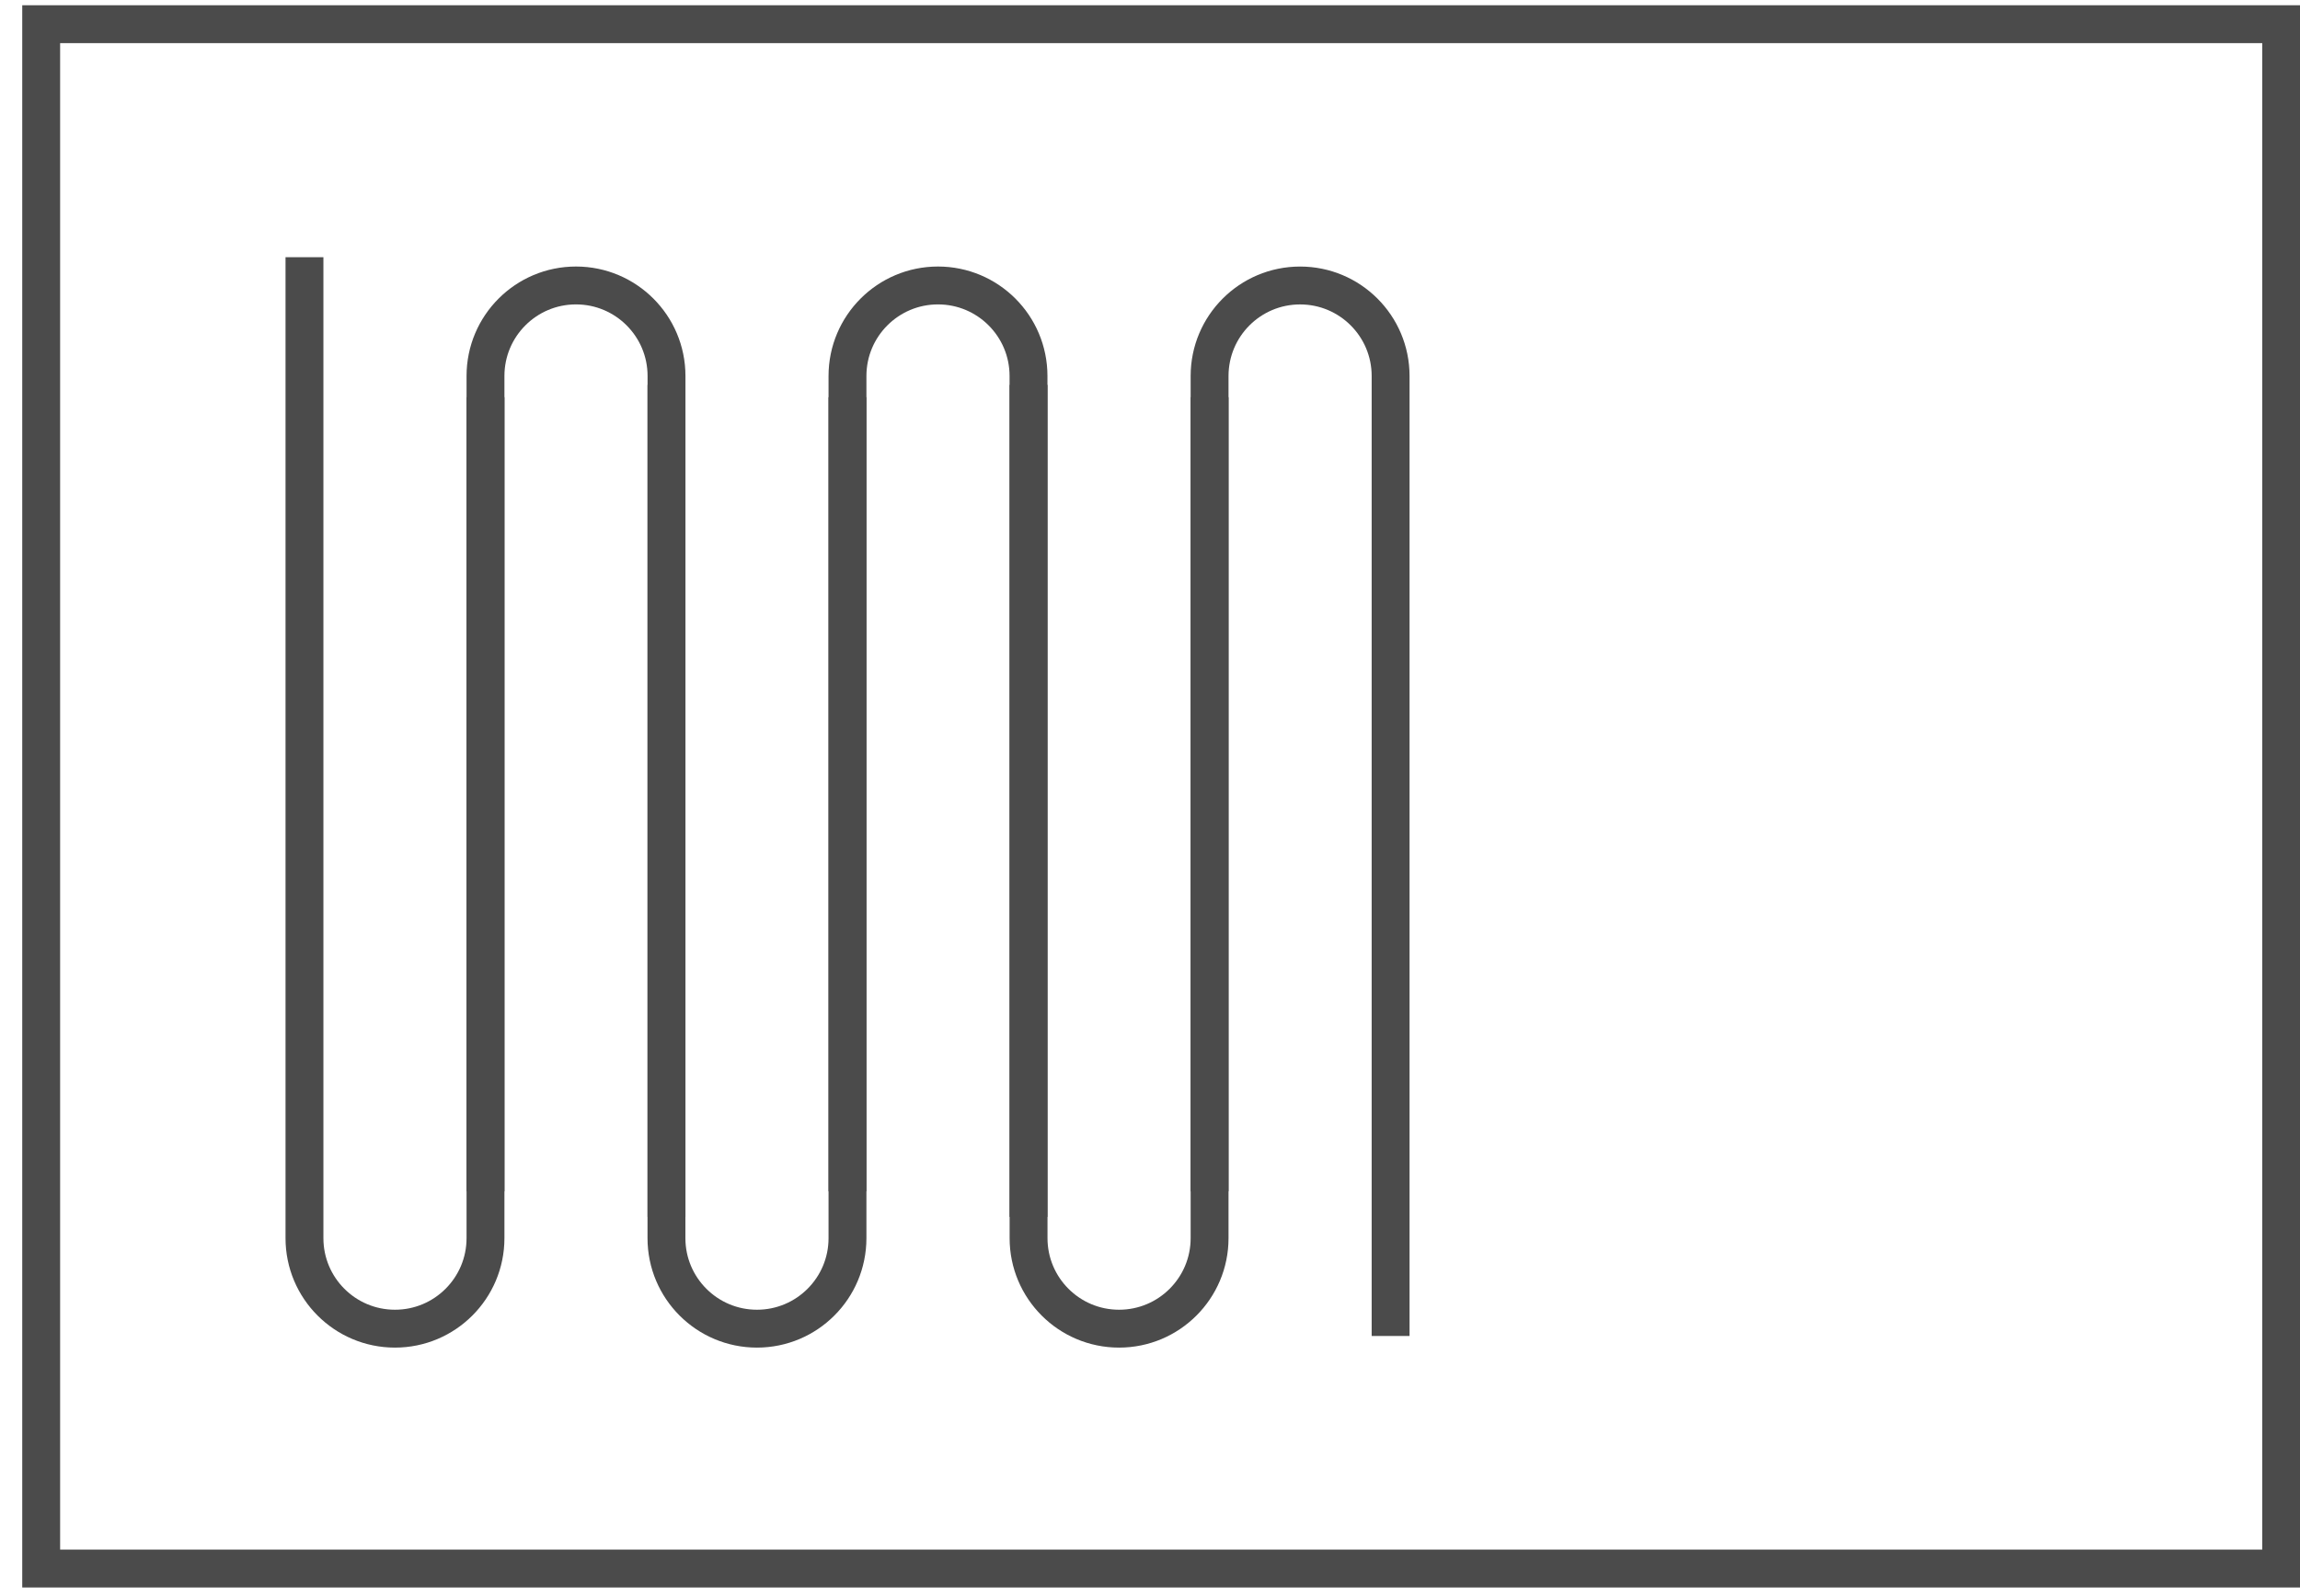 <svg width="85" height="59" viewBox="0 0 85 59" fill="none" xmlns="http://www.w3.org/2000/svg">
<rect x="1.522" y="0.894" width="82.783" height="57.081" stroke="#4B4B4B" stroke-width="1.4"/>
<path d="M24.63 14.225V45.764C24.63 47.611 26.128 49.109 27.975 49.109V49.109V49.109C29.823 49.109 31.32 47.611 31.32 45.764V14.682" stroke="#4B4B4B" stroke-width="1.4"/>
<path d="M11.252 9.506V45.764C11.252 47.611 12.749 49.109 14.597 49.109V49.109V49.109C16.444 49.109 17.942 47.611 17.942 45.764V14.682" stroke="#4B4B4B" stroke-width="1.4"/>
<path d="M17.942 44.034V13.896C17.942 12.049 19.439 10.551 21.287 10.551V10.551V10.551C23.134 10.551 24.632 12.049 24.632 13.896V44.978" stroke="#4B4B4B" stroke-width="1.4"/>
<path d="M31.32 44.034V13.896C31.32 12.049 32.818 10.551 34.665 10.551V10.551V10.551C36.513 10.551 38.01 12.049 38.01 13.896V44.978" stroke="#4B4B4B" stroke-width="1.4"/>
<path d="M38.012 14.225V45.764C38.012 47.611 39.509 49.109 41.357 49.109V49.109V49.109C43.204 49.109 44.702 47.611 44.702 45.764V14.682" stroke="#4B4B4B" stroke-width="1.4"/>
<path d="M44.702 44.034V13.897C44.702 12.049 46.199 10.552 48.047 10.552V10.552V10.552C49.894 10.552 51.392 12.049 51.392 13.897V49.379" stroke="#4B4B4B" stroke-width="1.4"/>
</svg>
